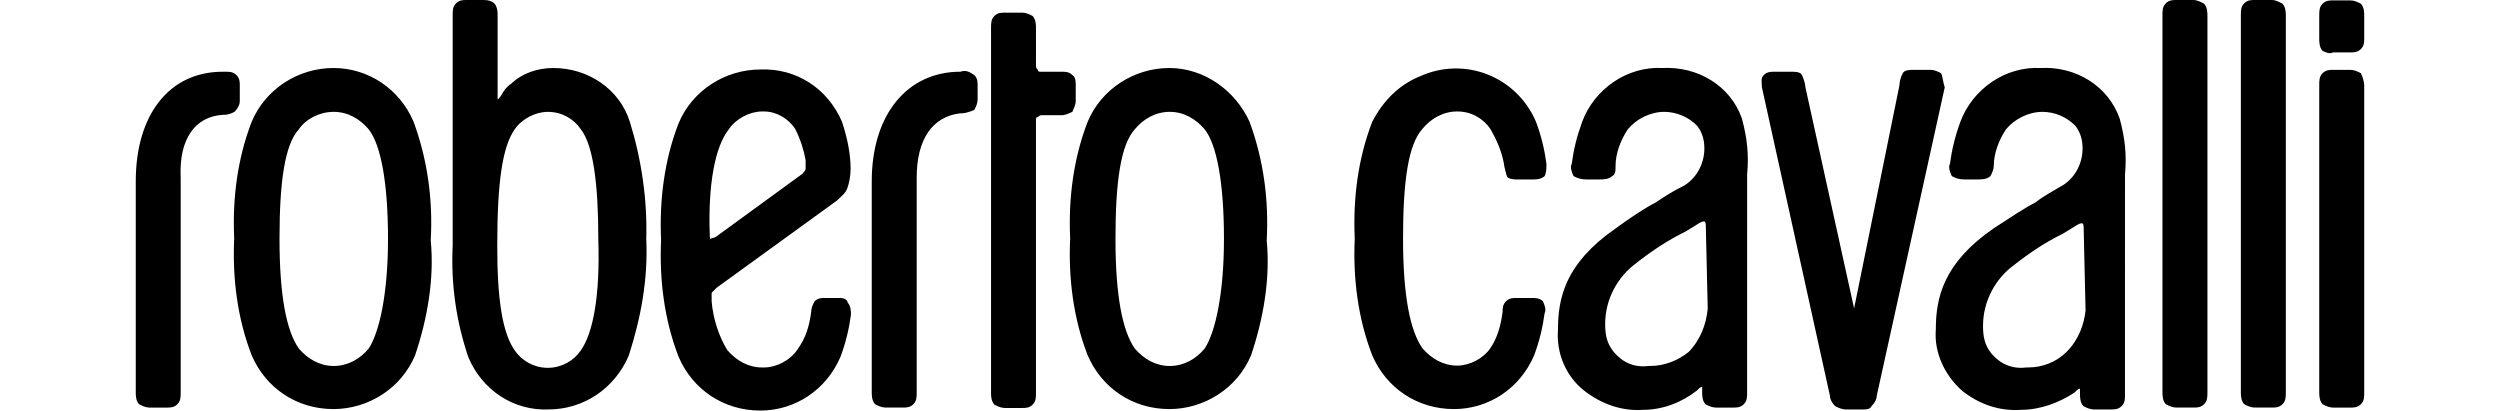 <?xml version="1.0" encoding="utf-8"?>
<!-- Generator: Adobe Illustrator 16.0.0, SVG Export Plug-In . SVG Version: 6.00 Build 0)  -->
<!DOCTYPE svg PUBLIC "-//W3C//DTD SVG 1.1//EN" "http://www.w3.org/Graphics/SVG/1.1/DTD/svg11.dtd">
<svg version="1.1" id="layer" xmlns="http://www.w3.org/2000/svg" xmlns:xlink="http://www.w3.org/1999/xlink" x="0px" y="0px"
	 width="95px" height="15.6px" viewBox="0 0 143.428 26.422" enable-background="new 0 0 143.428 26.422"
	 xml:space="preserve">
<path d="M143.212,4.711c-0.217-0.119-0.454-0.215-0.67-0.215h-1.124c-0.216,0-0.454,0-0.67,0.215
	c-0.216,0.216-0.216,0.455-0.216,0.789v19.729c0,0.215,0,0.551,0.216,0.789c0.216,0.119,0.454,0.215,0.67,0.215h1.124
	c0.216,0,0.453,0,0.67-0.215c0.215-0.215,0.215-0.455,0.215-0.789V5.5C143.427,5.285,143.331,4.951,143.212,4.711z M137.495,0
	h-1.123c-0.215,0-0.454,0-0.67,0.215c-0.215,0.216-0.215,0.455-0.215,0.789v24.223c0,0.215,0,0.551,0.215,0.789
	c0.216,0.119,0.455,0.215,0.67,0.215h1.123c0.217,0,0.455,0,0.67-0.215c0.216-0.215,0.216-0.453,0.216-0.789V1.028
	c0-0.215,0-0.55-0.216-0.789C137.95,0.121,137.712,0,137.495,0z M31.802,7.844c-0.669-2.129-2.702-3.467-4.926-3.467
	c-1.005,0-2.01,0.334-2.702,1.004c-0.335,0.215-0.551,0.55-0.669,0.789c-0.12,0.119-0.12,0.215-0.216,0.215V1.004
	c0-0.215,0-0.549-0.215-0.789C22.954,0.096,22.74,0,22.406,0h-1.124c-0.215,0-0.454,0-0.669,0.215
	c-0.215,0.216-0.215,0.455-0.215,0.789v14.801c-0.119,2.463,0.215,4.832,1.004,7.174c0.885,2.129,2.917,3.469,5.165,3.373
	c2.248,0,4.257-1.34,5.166-3.469c0.789-2.463,1.243-4.926,1.124-7.508C32.927,12.89,32.568,10.33,31.802,7.844z M28.646,22.551
	c-0.454,0.67-1.244,1.123-2.128,1.123s-1.674-0.453-2.128-1.123c-0.789-1.125-1.124-3.252-1.124-6.721
	c0-4.137,0.335-6.385,1.124-7.508c0.454-0.67,1.339-1.123,2.128-1.123c0.909,0,1.674,0.453,2.128,1.123
	c0.789,1.004,1.124,3.467,1.124,7.055C29.89,19.059,29.435,21.426,28.646,22.551z M141.418,3.373h1.124c0.216,0,0.453,0,0.67-0.215
	c0.215-0.216,0.215-0.455,0.215-0.671V1.029c0-0.215,0-0.55-0.215-0.789c-0.217-0.119-0.454-0.215-0.67-0.215h-1.124
	c-0.216,0-0.454,0-0.67,0.215s-0.216,0.454-0.216,0.789v1.458c0,0.216,0,0.55,0.216,0.789
	C140.964,3.373,141.202,3.492,141.418,3.373z M45.361,19.178h-1.004c-0.215,0-0.454,0-0.669,0.217
	c-0.12,0.215-0.215,0.453-0.215,0.668c-0.12,0.91-0.334,1.676-0.909,2.465c-0.454,0.668-1.339,1.123-2.128,1.123h-0.12
	c-0.909,0-1.674-0.455-2.248-1.123c-0.55-0.908-0.909-2.01-1.004-3.133v-0.551l0.334-0.334l7.724-5.596
	c0.216-0.215,0.551-0.455,0.671-0.789c0.119-0.334,0.215-0.789,0.215-1.244c0-1.004-0.215-2.008-0.551-3.036
	c-0.908-2.128-2.917-3.468-5.261-3.372c-2.248,0-4.376,1.339-5.261,3.467c-0.909,2.344-1.244,4.926-1.124,7.508
	c-0.12,2.582,0.215,5.164,1.124,7.51c0.909,2.129,2.917,3.467,5.261,3.467c2.248,0,4.256-1.338,5.165-3.467
	c0.335-0.908,0.55-1.793,0.669-2.703c0-0.215,0-0.549-0.215-0.789C45.816,19.299,45.575,19.178,45.361,19.178L45.361,19.178z
	 M36.944,15.137c-0.12-3.251,0.334-5.715,1.243-6.838c0.455-0.67,1.339-1.125,2.128-1.125h0.12c0.789,0,1.578,0.455,2.008,1.125
	c0.335,0.669,0.55,1.339,0.67,2.008v0.55c0,0.12-0.12,0.215-0.215,0.334l-5.38,3.921c-0.12,0.119-0.335,0.217-0.454,0.217
	C36.944,15.473,36.944,15.258,36.944,15.137L36.944,15.137z M6.695,6.504V5.5c0-0.215,0-0.455-0.215-0.668
	C6.265,4.617,6.026,4.617,5.811,4.617H5.596C2.129,4.617,0,7.414,0,11.67v13.559c0,0.215,0,0.551,0.215,0.789
	c0.215,0.119,0.455,0.215,0.669,0.215h1.124c0.215,0,0.455,0,0.669-0.215c0.215-0.215,0.215-0.455,0.215-0.789V11.431
	C2.772,8.968,3.801,7.51,5.594,7.39h0.12c0.215,0,0.55-0.12,0.669-0.216C6.574,6.959,6.695,6.744,6.695,6.504z M17.885,7.844
	c-0.909-2.129-2.917-3.467-5.165-3.467S8.344,5.715,7.459,7.844c-0.909,2.344-1.244,4.926-1.124,7.508
	c-0.12,2.582,0.215,5.164,1.124,7.508c0.908,2.129,2.917,3.469,5.261,3.469c2.248,0,4.376-1.338,5.261-3.469
	c0.789-2.344,1.244-4.926,1.004-7.389C19.129,12.89,18.794,10.33,17.885,7.844z M14.991,22.432c-0.55,0.668-1.339,1.123-2.248,1.123
	c-0.908,0-1.674-0.455-2.248-1.123c-0.79-1.125-1.243-3.373-1.243-7.055c0-3.684,0.335-6.051,1.243-7.055
	c0.454-0.67,1.34-1.123,2.248-1.123c0.909,0,1.675,0.453,2.248,1.123c0.79,1.004,1.244,3.467,1.244,7.055
	C16.236,18.963,15.661,21.426,14.991,22.432z M60.497,6.504V5.5c0-0.215,0-0.549-0.215-0.668c-0.215-0.215-0.454-0.215-0.669-0.215
	h-1.339c-0.12,0-0.215,0-0.215-0.121c-0.12-0.119-0.12-0.215-0.12-0.215V1.818c0-0.215,0-0.55-0.215-0.789
	c-0.215-0.119-0.454-0.215-0.669-0.215h-1.124c-0.215,0-0.454,0-0.669,0.215s-0.215,0.454-0.215,0.789v23.434
	c0,0.217,0,0.551,0.215,0.791c0.215,0.119,0.455,0.215,0.669,0.215h1.124c0.215,0,0.454,0,0.669-0.215
	c0.215-0.217,0.215-0.455,0.215-0.791V7.748c0-0.119,0-0.215,0.12-0.215c0.12-0.119,0.215-0.119,0.215-0.119h1.339
	c0.215,0,0.455-0.121,0.669-0.215C60.378,6.959,60.497,6.744,60.497,6.504z M89.863,19.178h-1.005c-0.216,0-0.454,0-0.669,0.217
	c-0.216,0.215-0.216,0.453-0.216,0.668c-0.12,0.91-0.335,1.676-0.789,2.346c-0.454,0.668-1.339,1.123-2.128,1.123
	c-0.909,0-1.674-0.455-2.248-1.123c-0.789-1.125-1.244-3.373-1.244-7.055c0-3.684,0.336-6.05,1.244-7.055
	c0.55-0.67,1.339-1.125,2.248-1.125c0.908,0,1.674,0.455,2.128,1.125c0.454,0.789,0.789,1.578,0.909,2.463
	c0.119,0.453,0.119,0.55,0.215,0.669c0.215,0.12,0.454,0.12,0.67,0.12h0.908c0.215,0,0.55,0,0.789-0.215
	c0.119-0.215,0.119-0.551,0.119-0.789c-0.119-0.909-0.334-1.793-0.67-2.702c-1.242-2.917-4.591-4.257-7.509-2.917
	c-1.339,0.55-2.344,1.578-3.037,2.917c-0.907,2.344-1.242,4.926-1.123,7.509c-0.119,2.582,0.216,5.164,1.123,7.508
	c0.909,2.129,2.918,3.467,5.263,3.467c2.247,0,4.256-1.338,5.164-3.467c0.335-0.908,0.551-1.793,0.67-2.701
	c0.119-0.217,0-0.551-0.119-0.789C90.316,19.178,90.077,19.178,89.863,19.178L89.863,19.178z M122.599,4.377
	c-2.248-0.121-4.377,1.338-5.166,3.467c-0.334,0.908-0.55,1.793-0.669,2.701c-0.12,0.216,0,0.551,0.119,0.789
	c0.216,0.121,0.454,0.215,0.79,0.215h0.907c0.216,0,0.551,0,0.789-0.215c0.119-0.215,0.216-0.453,0.216-0.668
	c0-0.789,0.335-1.674,0.788-2.344c0.552-0.67,1.459-1.123,2.345-1.123c0.789,0,1.578,0.334,2.128,0.908
	c0.335,0.454,0.454,0.909,0.454,1.458c0,1.004-0.549,2.009-1.458,2.463c-0.335,0.216-1.005,0.55-1.579,1.005
	c-0.669,0.334-1.674,1.004-2.701,1.674c-3.252,2.248-3.707,4.496-3.707,6.504c-0.119,1.459,0.551,2.918,1.674,3.922
	c1.124,0.908,2.463,1.34,3.803,1.244c1.243,0,2.464-0.455,3.468-1.125l0.119-0.119c0.119-0.119,0.216-0.119,0.216-0.119v0.334
	c0,0.215,0,0.551,0.216,0.789c0.215,0.119,0.453,0.215,0.669,0.215h1.124c0.215,0,0.454,0,0.67-0.215
	c0.215-0.215,0.215-0.453,0.215-0.67V11.239c0.119-1.243,0-2.343-0.335-3.587C126.95,5.5,124.822,4.256,122.599,4.377L122.599,4.377
	z M124.273,22.645c-0.67,0.67-1.578,1.004-2.463,1.004h-0.12c-0.909,0.119-1.674-0.215-2.247-0.885
	c-0.455-0.549-0.551-1.123-0.551-1.793c0-1.578,0.789-3.037,2.009-3.922c1.005-0.789,2.009-1.459,3.132-2.008l0.552-0.336
	c0.215-0.119,0.453-0.334,0.67-0.334c0.118,0,0.118,0.215,0.118,0.455l0.119,5.166C125.396,20.854,125.062,21.856,124.273,22.645
	L124.273,22.645z M71.689,7.844c-0.909-2.01-2.917-3.467-5.165-3.467s-4.376,1.338-5.261,3.467
	c-0.909,2.344-1.243,4.926-1.124,7.508c-0.12,2.582,0.215,5.164,1.124,7.508c0.909,2.129,2.917,3.469,5.261,3.469
	c2.248,0,4.376-1.338,5.261-3.469c0.789-2.344,1.244-4.926,1.004-7.389C72.932,12.89,72.597,10.33,71.689,7.844z M68.796,22.432
	c-0.551,0.668-1.34,1.123-2.248,1.123c-0.909,0-1.675-0.455-2.248-1.123c-0.789-1.125-1.244-3.373-1.244-7.055
	c0-3.684,0.335-6.051,1.244-7.055c0.55-0.67,1.339-1.123,2.248-1.123c0.908,0,1.674,0.453,2.248,1.123
	c0.789,1.004,1.242,3.467,1.242,7.055C70.038,18.963,69.465,21.426,68.796,22.432z M132.45,0h-1.124c-0.216,0-0.454,0-0.669,0.215
	c-0.216,0.216-0.216,0.455-0.216,0.789v24.223c0,0.215,0,0.551,0.216,0.789c0.215,0.119,0.453,0.215,0.669,0.215h1.124
	c0.215,0,0.454,0,0.67-0.215s0.216-0.453,0.216-0.789V1.028c0-0.215,0-0.55-0.216-0.789C132.905,0.121,132.665,0,132.45,0z
	 M53.085,4.615c-3.468,0-5.716,2.799-5.716,7.055v13.557c0,0.215,0,0.551,0.216,0.789c0.215,0.119,0.453,0.215,0.669,0.215h1.124
	c0.215,0,0.453,0,0.669-0.215c0.215-0.215,0.215-0.453,0.215-0.789V11.431c0-2.463,1.004-3.921,2.798-4.138h0.119
	c0.215,0,0.55-0.119,0.789-0.215c0.12-0.215,0.215-0.453,0.215-0.668V5.5c0-0.215,0-0.455-0.215-0.668
	C53.658,4.615,53.42,4.496,53.085,4.615z M116.19,4.711c-0.215-0.119-0.454-0.215-0.669-0.215h-1.125c-0.215,0-0.549,0-0.669,0.215
	c-0.12,0.216-0.216,0.551-0.216,0.789l-2.916,14.348l-3.133-14.227c0-0.216-0.12-0.551-0.217-0.789
	c-0.119-0.215-0.454-0.215-0.669-0.215h-1.125c-0.215,0-0.453,0-0.669,0.215s-0.12,0.453-0.12,0.789l4.377,19.846
	c0,0.217,0.119,0.455,0.334,0.67c0.217,0.119,0.455,0.215,0.671,0.215h1.123c0.217,0,0.454,0,0.551-0.215
	c0.215-0.215,0.335-0.453,0.335-0.67l4.376-19.846C116.31,5.285,116.31,4.951,116.19,4.711L116.19,4.711z M98.256,4.377
	c-2.248-0.121-4.376,1.338-5.165,3.467c-0.335,0.908-0.551,1.793-0.669,2.701c-0.12,0.216,0,0.551,0.118,0.789
	c0.216,0.121,0.454,0.215,0.789,0.215h0.908c0.216,0,0.551,0,0.789-0.215c0.216-0.119,0.216-0.334,0.216-0.668
	c0-0.789,0.335-1.674,0.789-2.344c0.55-0.67,1.458-1.123,2.344-1.123c0.788,0,1.578,0.334,2.129,0.908
	c0.335,0.454,0.454,0.909,0.454,1.458c0,1.004-0.551,2.009-1.458,2.463c-0.455,0.216-1.006,0.55-1.675,1.005
	c-0.67,0.334-1.674,1.004-2.583,1.674c-3.252,2.248-3.706,4.496-3.706,6.504c-0.119,1.578,0.55,3.037,1.675,3.922
	c1.123,0.885,2.463,1.34,3.802,1.244c1.243,0,2.463-0.455,3.468-1.244l0.119-0.119c0.119-0.119,0.215-0.119,0.215-0.119v0.334
	c0,0.215,0,0.551,0.215,0.789c0.216,0.119,0.455,0.215,0.67,0.215h1.124c0.216,0,0.454,0,0.67-0.215s0.216-0.455,0.216-0.789V11.215
	c0.119-1.242,0-2.342-0.336-3.586C102.633,5.5,100.504,4.256,98.256,4.377L98.256,4.377z M99.953,22.645
	c-0.67,0.551-1.578,0.908-2.464,0.908H97.37c-0.907,0.119-1.674-0.215-2.248-0.908c-0.452-0.551-0.549-1.123-0.549-1.793
	c0-1.578,0.789-3.037,2.008-3.922c1.005-0.789,2.01-1.459,3.134-2.01l0.55-0.334c0.216-0.119,0.454-0.334,0.669-0.334
	c0.12,0,0.12,0.215,0.12,0.453l0.12,5.166C101.077,20.854,100.718,21.856,99.953,22.645L99.953,22.645z"/>
</svg>
